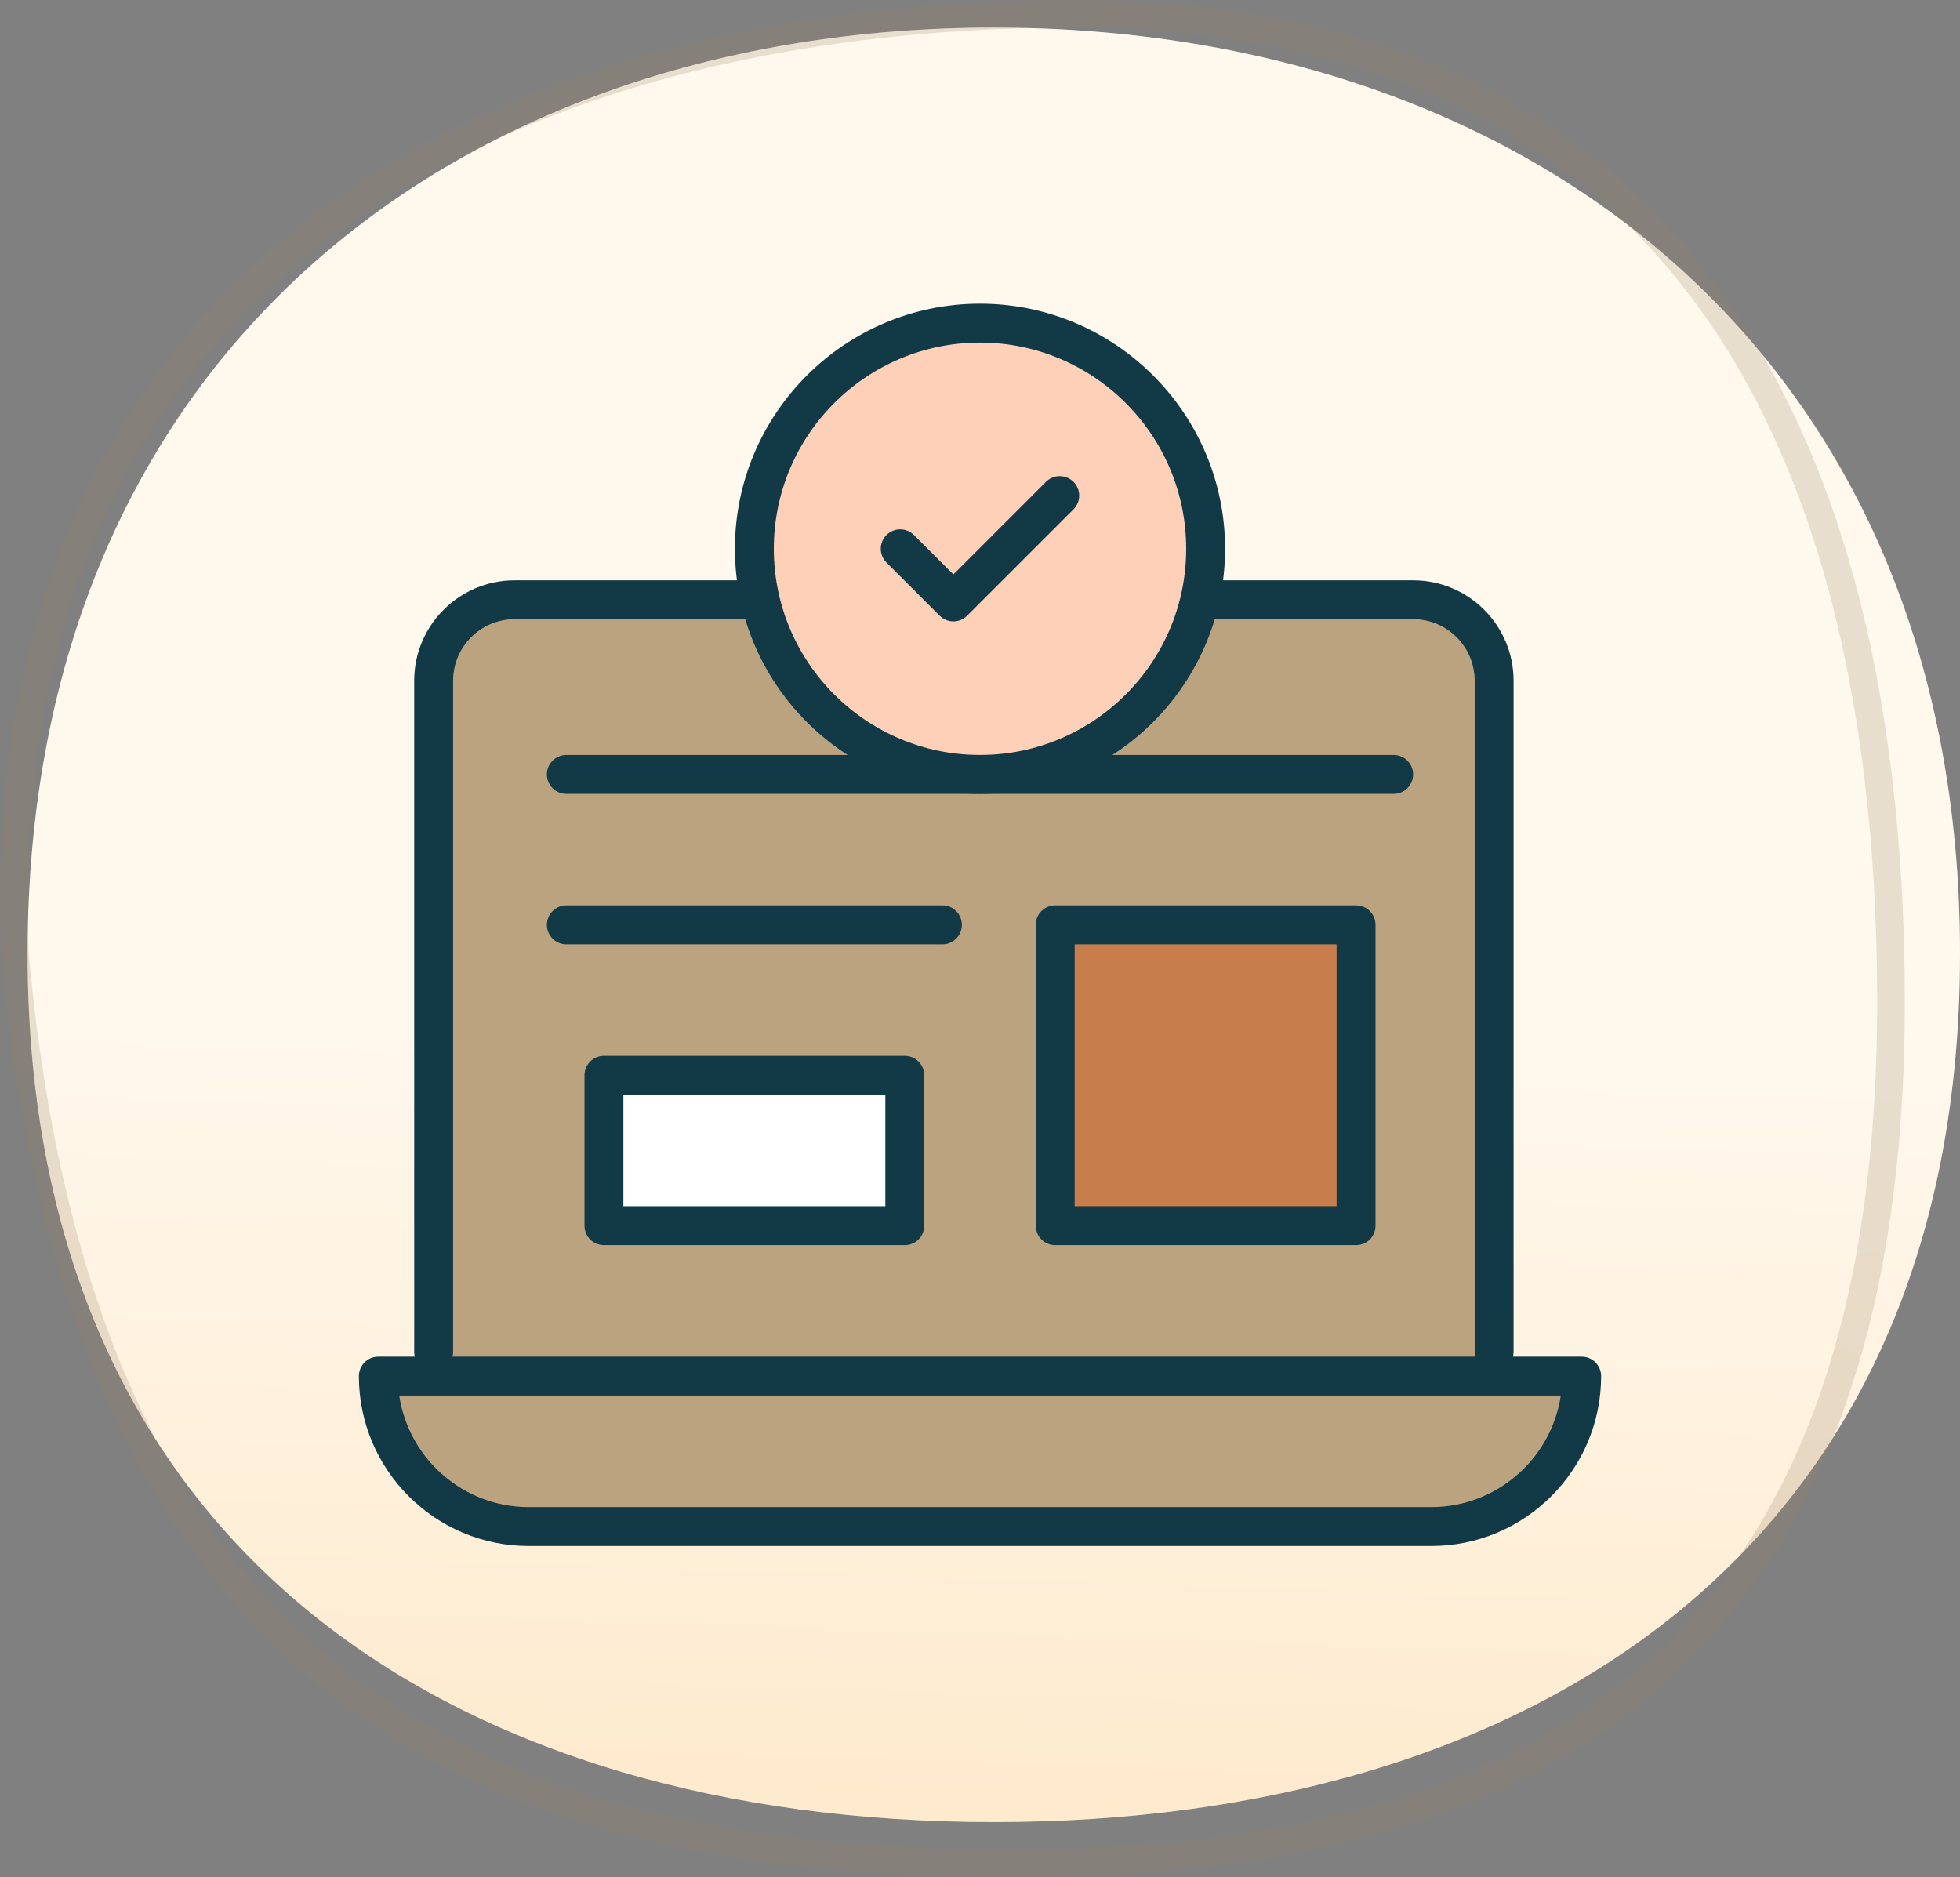 <?xml version="1.0" encoding="utf-8"?>
<svg xmlns="http://www.w3.org/2000/svg" fill="none" height="68" viewBox="0 0 71 68" width="71">
<rect x="0" y="0" width="71" height="68" fill="#808080" stroke="none"/>
<path d="M71 34.545C71 56.276 55.33 66 36 66C16.67 66 1 56.276 1 34.545C1 12.813 16.67 1 36 1C55.33 1 71 12.813 71 34.545Z" fill="#FFF6E9"/>
<path d="M71 34.545C71 56.276 55.33 66 36 66C16.67 66 1 56.276 1 34.545C1 12.813 16.67 1 36 1C55.33 1 71 12.813 71 34.545Z" fill="url(#paint0_linear_27_5542)" fill-opacity="0.2"/>
<path d="M68.5 36.308C68.5 47.782 65.518 55.545 60.122 60.451C54.717 65.365 46.794 67.5 36.722 67.5C26.638 67.5 18.193 65.711 11.979 60.736C5.78 55.772 1.71 47.563 0.538 34.514C0.035 21.911 4.615 13.441 11.774 8.104C18.961 2.744 28.806 0.5 38.874 0.5C48.888 0.5 56.261 3.755 61.146 9.801C66.045 15.866 68.5 24.812 68.5 36.308Z" opacity="0.23" stroke="#968266"/>
<path d="M27.027 21.6H17.746L16.243 22.602L15.742 24.105V49.154L53.817 49.575V24.606L53.316 22.602L51.813 21.6H47.805H42.795L38.286 26.61H31.273L27.027 21.6Z" fill="#BCA37F"/>
<path d="M15.708 49.673C15.319 49.673 15.004 49.358 15.004 48.968V24.657C15.004 22.651 16.636 21.02 18.642 21.02H27.072C27.461 21.02 27.777 21.335 27.777 21.724C27.777 22.113 27.461 22.428 27.072 22.428H18.641C17.413 22.428 16.413 23.428 16.413 24.657V48.968C16.413 49.358 16.098 49.673 15.708 49.673Z" fill="#113946"/>
<path d="M54.125 49.673C53.736 49.673 53.42 49.358 53.42 48.968V24.657C53.42 23.428 52.42 22.428 51.192 22.428H42.761C42.372 22.428 42.057 22.113 42.057 21.724C42.057 21.335 42.372 21.02 42.761 21.02H51.192C53.197 21.02 54.829 22.651 54.829 24.657V48.968C54.829 49.358 54.514 49.673 54.125 49.673Z" fill="#113946"/>
<path d="M22.018 44.566V39.055H32.538V44.566H22.018Z" fill="white"/>
<path d="M57.587 50.076H14.002L14.503 53.082L17.509 55.086L51.575 55.587L55.082 54.084L57.086 52.08L57.587 50.076Z" fill="#BCA37F"/>
<path d="M39.552 12.503L35.544 11.501L32.037 12.503L29.532 14.507L27.528 19.016V22.523L30.033 25.528L32.037 27.532L36.546 28.534L40.554 26.53L43.059 24.526L44.061 20.519L43.059 16.511L39.552 12.503Z" fill="#FFD0B8"/>
<path d="M51.847 56H19.153C15.76 56 13 53.24 13 49.847C13 49.458 13.315 49.142 13.704 49.142H57.295C57.685 49.142 58 49.458 58 49.847C58 53.24 55.24 56 51.847 56ZM14.461 50.551C14.803 52.834 16.777 54.591 19.153 54.591H51.847C54.223 54.591 56.197 52.834 56.539 50.551H14.461Z" fill="#113946"/>
<path d="M35.5 28.756C30.605 28.756 26.622 24.773 26.622 19.878C26.622 14.982 30.605 11 35.5 11C40.395 11 44.378 14.982 44.378 19.878C44.378 24.773 40.395 28.756 35.5 28.756ZM35.5 12.409C31.382 12.409 28.031 15.759 28.031 19.878C28.031 23.996 31.382 27.347 35.5 27.347C39.618 27.347 42.969 23.996 42.969 19.878C42.969 15.759 39.618 12.409 35.5 12.409Z" fill="#113946"/>
<path d="M34.536 22.509C34.356 22.509 34.176 22.44 34.038 22.302L32.112 20.376C31.837 20.101 31.837 19.655 32.112 19.38C32.387 19.105 32.833 19.105 33.108 19.38L34.536 20.808L37.891 17.453C38.166 17.178 38.612 17.178 38.887 17.453C39.162 17.728 39.162 18.174 38.887 18.449L35.034 22.302C34.897 22.44 34.717 22.509 34.536 22.509Z" fill="#113946"/>
<path d="M32.775 45.102H21.877C21.488 45.102 21.173 44.787 21.173 44.398V38.949C21.173 38.56 21.488 38.244 21.877 38.244H32.775C33.164 38.244 33.48 38.56 33.48 38.949V44.398C33.48 44.787 33.164 45.102 32.775 45.102ZM22.582 43.693H32.071V39.653H22.582V43.693Z" fill="#113946"/>
<path d="M34.138 34.205H20.516C20.127 34.205 19.811 33.889 19.811 33.5C19.811 33.111 20.127 32.795 20.516 32.795H34.138C34.527 32.795 34.843 33.111 34.843 33.5C34.843 33.889 34.527 34.205 34.138 34.205Z" fill="#113946"/>
<path d="M50.485 28.756H20.516C20.127 28.756 19.811 28.44 19.811 28.051C19.811 27.662 20.127 27.347 20.516 27.347H50.485C50.874 27.347 51.189 27.662 51.189 28.051C51.189 28.44 50.874 28.756 50.485 28.756Z" fill="#113946"/>
<path d="M48.5 34H38.5V44H48.5V34Z" fill="#C77E4C"/>
<path d="M49.123 45.102H38.225C37.836 45.102 37.52 44.787 37.52 44.398V33.5C37.52 33.111 37.836 32.795 38.225 32.795H49.123C49.512 32.795 49.827 33.111 49.827 33.5V44.398C49.827 44.787 49.512 45.102 49.123 45.102ZM38.929 43.693H48.418V34.205H38.929V43.693Z" fill="#113946"/>
<defs>
<linearGradient gradientUnits="userSpaceOnUse" id="paint0_linear_27_5542" x1="36" x2="33.874" y1="1" y2="65.95">
<stop offset="0.565" stop-color="white"/>
<stop offset="1" stop-color="#FBBA5F"/>
</linearGradient>
</defs>
</svg>